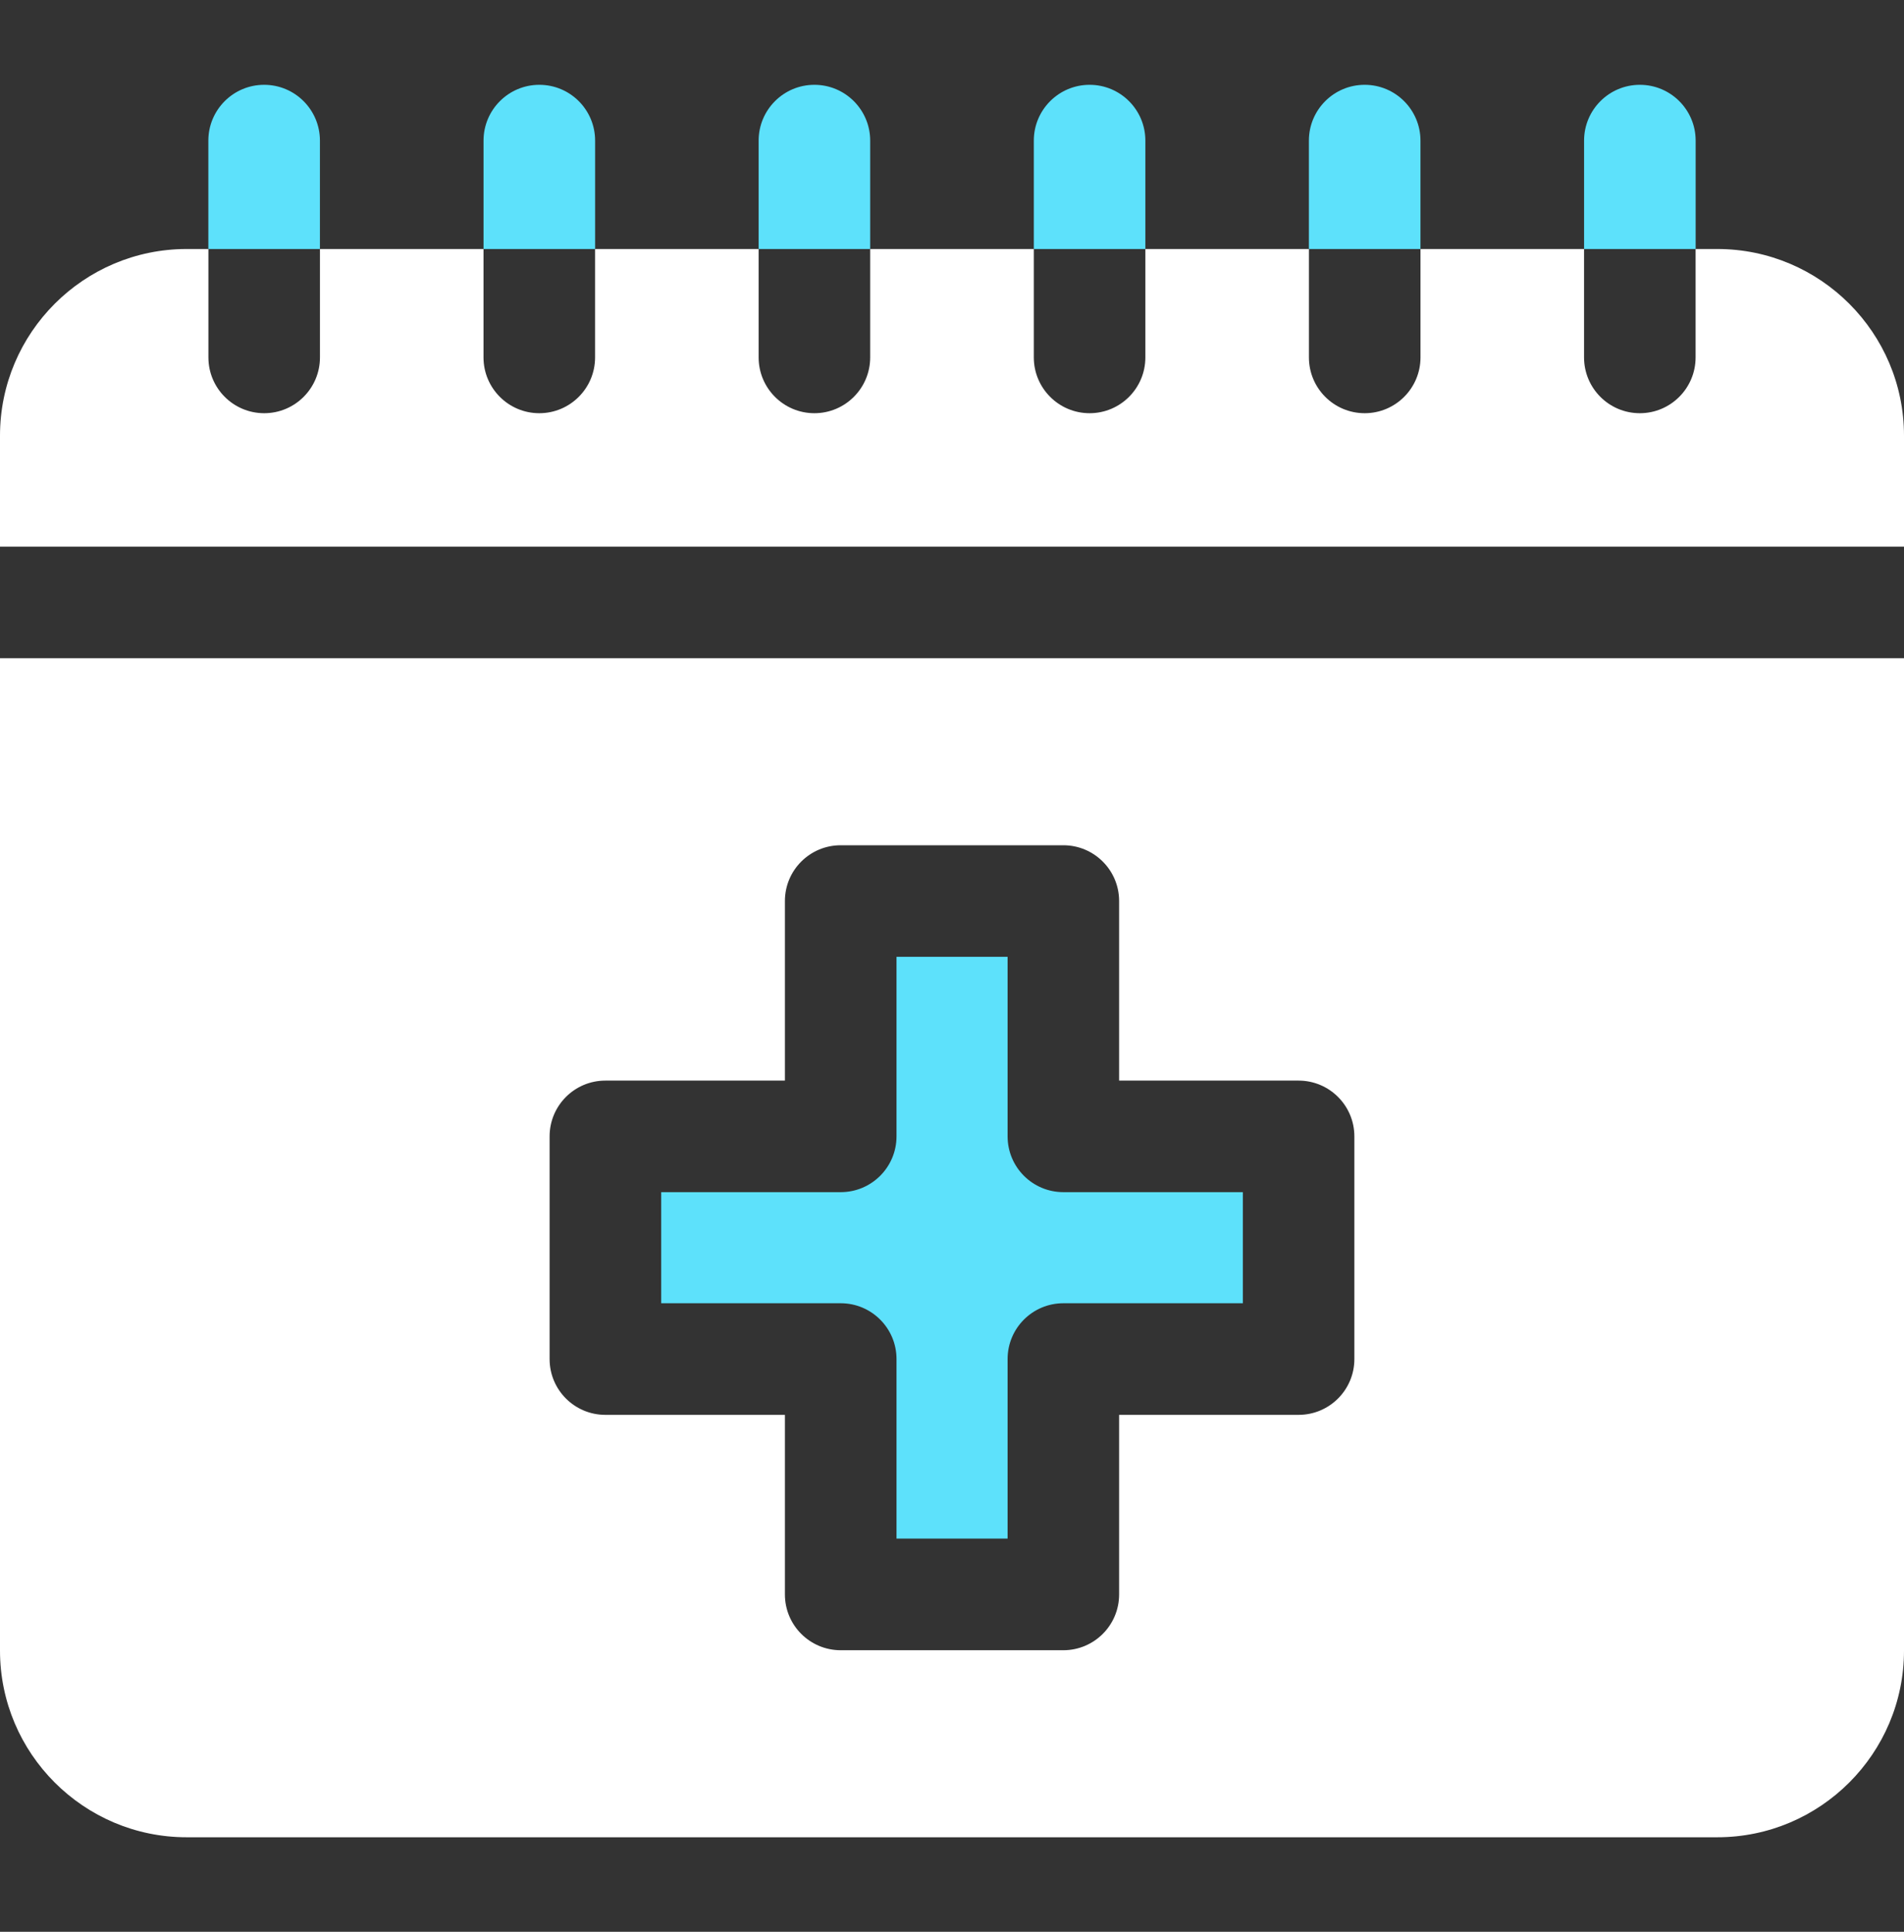 <svg width="70" height="71" viewBox="0 0 70 71" fill="none" xmlns="http://www.w3.org/2000/svg">
<rect x="0" y="0" width="70" height="71" fill="#333333" stroke="none"/>
<path d="M63.138 9.152H62.338V13.136C62.338 14.268 61.419 15.187 60.288 15.187C59.154 15.187 58.237 14.268 58.237 13.136V9.152H52.224V13.136C52.224 14.268 51.305 15.187 50.173 15.187C49.04 15.187 48.122 14.268 48.122 13.136V9.152H42.109V13.136C42.109 14.268 41.191 15.187 40.059 15.187C38.927 15.187 38.008 14.268 38.008 13.136V9.152H31.992V13.136C31.992 14.268 31.073 15.187 29.941 15.187C28.809 15.187 27.891 14.268 27.891 13.136V9.152H21.878V13.136C21.878 14.268 20.96 15.187 19.827 15.187C18.695 15.187 17.776 14.268 17.776 13.136V9.152H11.763V13.136C11.763 14.268 10.846 15.187 9.713 15.187C8.58 15.187 7.662 14.268 7.662 13.136V9.152H6.861C3.078 9.152 0 12.23 0 16.014V20.09H70V16.014C70 12.23 66.921 9.152 63.138 9.152Z" fill="white"/>
<path d="M32.96 49.949V56.549H37.044V49.949C37.044 48.817 37.961 47.899 39.095 47.899H45.693V43.816H39.095C37.961 43.816 37.044 42.898 37.044 41.765V35.166H32.96V41.765C32.96 42.898 32.041 43.816 30.909 43.816H24.309V47.899H30.909C32.041 47.899 32.96 48.817 32.96 49.949Z" fill="#5DE1FB"/>
<path d="M0 60.664C0 64.448 3.078 67.526 6.861 67.526H63.138C66.921 67.526 70 64.448 70 60.664V24.191H0V60.664ZM20.206 41.767C20.206 40.633 21.124 39.716 22.256 39.716H28.857V33.116C28.857 31.983 29.775 31.066 30.908 31.066H39.093C40.225 31.066 41.144 31.983 41.144 33.116V39.716H47.742C48.874 39.716 49.793 40.633 49.793 41.767V49.951C49.793 51.084 48.874 52.001 47.742 52.001H41.144V58.601C41.144 59.734 40.225 60.652 39.093 60.652H30.908C29.775 60.652 28.857 59.734 28.857 58.601V52.001H22.256C21.124 52.001 20.206 51.084 20.206 49.951V41.767Z" fill="white"/>
<path d="M31.992 5.168C31.992 4.036 31.073 3.117 29.941 3.117C28.809 3.117 27.891 4.036 27.891 5.168V9.152H31.992V5.168Z" fill="#5DE1FB"/>
<path d="M21.879 5.168C21.879 4.036 20.962 3.117 19.828 3.117C18.696 3.117 17.777 4.036 17.777 5.168V9.152H21.879V5.168Z" fill="#5DE1FB"/>
<path d="M11.762 5.168C11.762 4.036 10.844 3.117 9.711 3.117C8.579 3.117 7.66 4.036 7.66 5.168V9.152H11.762V5.168Z" fill="#5DE1FB"/>
<path d="M62.34 5.168C62.34 4.036 61.421 3.117 60.289 3.117C59.156 3.117 58.238 4.036 58.238 5.168V9.152H62.34V5.168Z" fill="#5DE1FB"/>
<path d="M52.223 5.168C52.223 4.036 51.304 3.117 50.172 3.117C49.038 3.117 48.121 4.036 48.121 5.168V9.152H52.223V5.168Z" fill="#5DE1FB"/>
<path d="M42.109 5.168C42.109 4.036 41.191 3.117 40.059 3.117C38.927 3.117 38.008 4.036 38.008 5.168V9.152H42.109V5.168Z" fill="#5DE1FB"/>
</svg>
